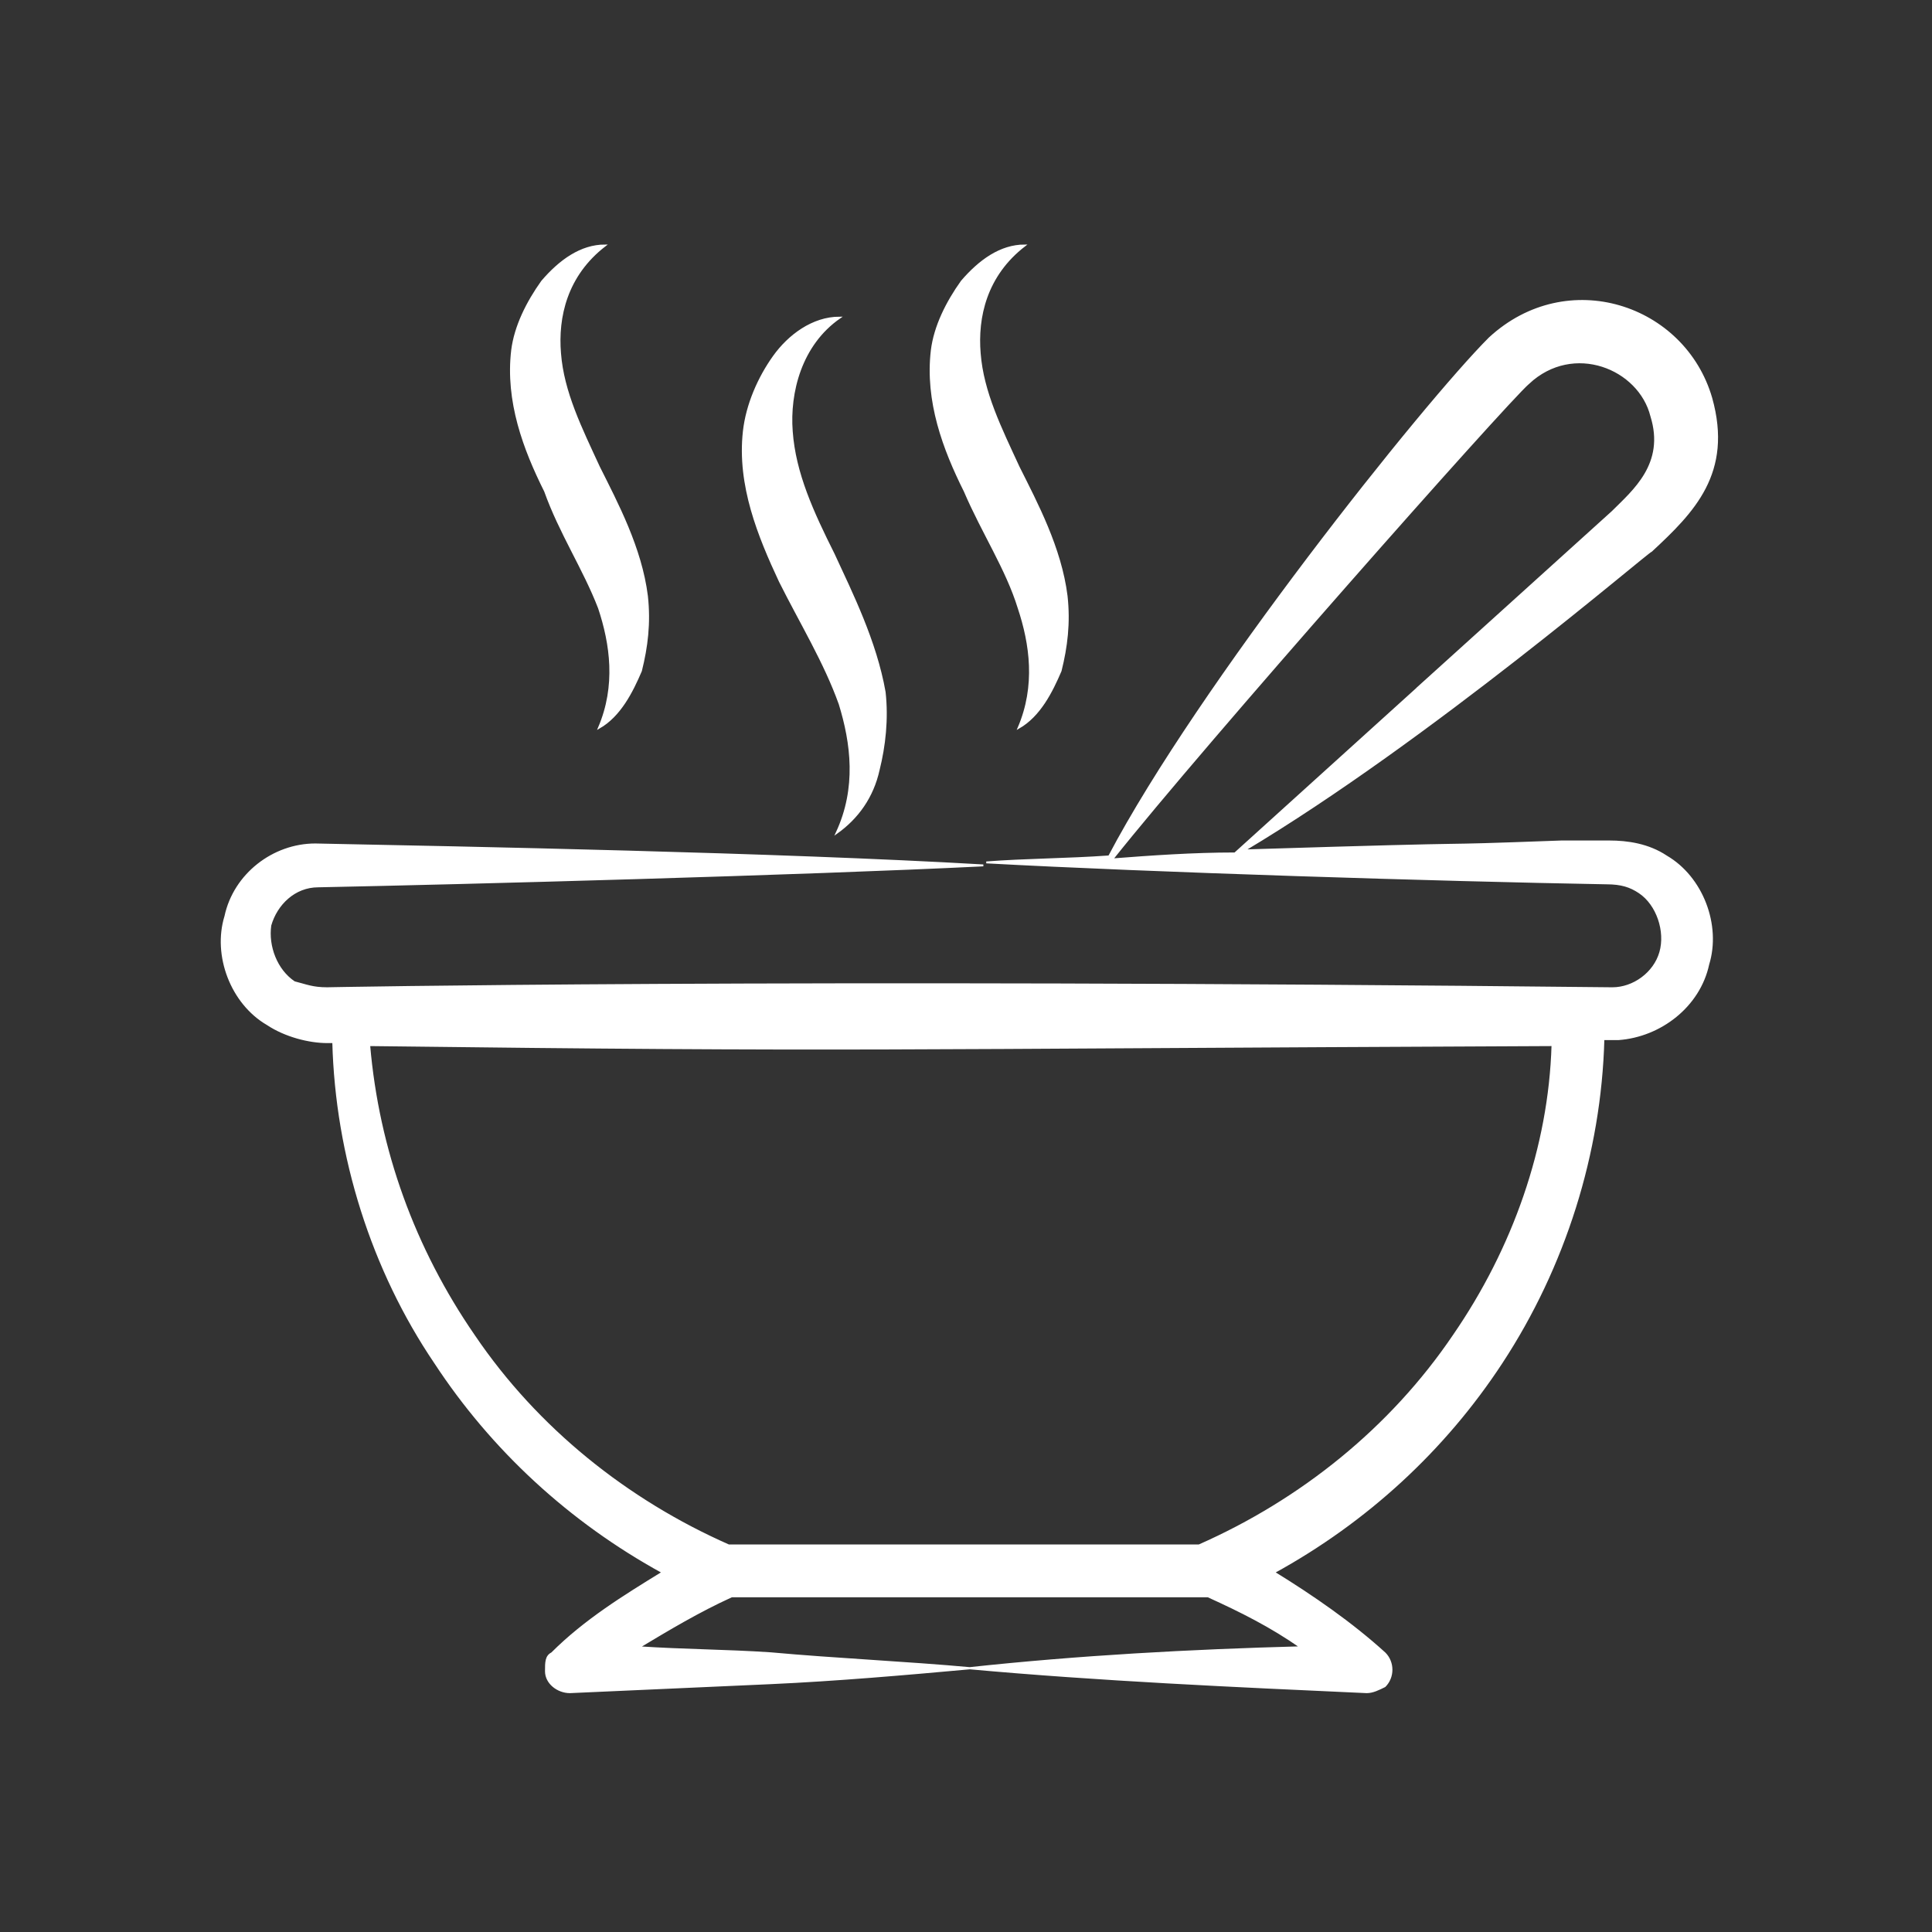 <?xml version="1.0" encoding="UTF-8"?> <svg xmlns="http://www.w3.org/2000/svg" xmlns:svg="http://www.w3.org/2000/svg" width="1024" height="1024" version="1.1"><rect width="100%" height="100%" fill="#333333" stroke="none"/><g class="layer"><title>Layer 1</title><g id="icomoon-ignore"></g><path d="m141.7,542.83c9.52,6.35 22.23,9.53 31.75,9.53l3.18,0c1.58,60.33 20.64,120.66 53.98,169.89c30.17,46.04 71.45,84.15 120.67,111.14c-20.64,12.7 -41.28,25.4 -58.75,42.87c-3.17,1.59 -3.17,4.76 -3.17,9.53c0,6.35 6.35,11.11 12.7,11.11c34.93,-1.59 71.45,-3.17 106.38,-4.76c34.93,-1.59 71.45,-4.76 106.38,-7.94c-34.93,-3.18 -71.45,-4.76 -106.38,-7.94c-23.82,-1.59 -46.05,-1.59 -69.86,-3.18c15.88,-9.52 31.75,-19.05 49.22,-26.99l252.45,0c17.47,7.94 33.35,15.88 49.23,26.99c-58.75,1.59 -117.5,4.77 -176.25,11.12c69.87,6.35 141.32,9.53 211.18,12.7c3.17,0 6.35,-1.59 9.52,-3.17c4.77,-4.77 4.77,-12.71 0,-17.47c-17.46,-15.88 -38.1,-30.17 -58.74,-42.87c49.22,-26.99 90.5,-65.1 120.67,-111.14c33.34,-50.81 52.39,-111.15 53.98,-171.48l7.94,0c22.23,-1.59 42.87,-17.47 47.63,-39.7c6.35,-20.64 -3.17,-46.04 -22.23,-57.15c-9.52,-6.35 -20.64,-7.94 -30.17,-7.94l-25.4,0c-85.74,3.17 -15.88,0 -168.3,4.76c98.44,-58.75 214.34,-158.78 215.93,-158.78c22.23,-20.64 42.87,-41.28 31.76,-80.97c-14.29,-49.22 -76.22,-69.86 -117.5,-31.76c-34.93,34.93 -154.01,184.18 -201.64,274.68c-22.23,1.59 -44.46,1.59 -65.1,3.18c87.32,4.76 239.75,9.53 328.66,11.11c7.94,0 12.71,1.59 17.47,4.77c9.53,6.35 14.29,20.64 11.11,31.75c-3.17,11.12 -14.28,19.06 -25.4,19.06c-441.4,-4.77 -682.74,0 -681.15,0c-7.94,0 -11.11,-1.59 -17.47,-3.18c-9.52,-6.35 -14.29,-19.05 -12.7,-30.17c3.18,-11.11 12.7,-20.64 25.41,-20.64c79.39,-1.59 255.63,-6.35 352.48,-11.11c-109.56,-6.35 -274.68,-9.53 -354.07,-11.12c-22.23,0 -42.87,15.88 -47.63,38.11c-6.36,20.64 3.17,46.04 22.22,57.16l0.01,0zm668.44,-339.78c23.82,-22.23 58.75,-7.94 65.1,17.46c7.94,25.41 -9.52,39.7 -20.64,50.81c-265.16,239.75 100.03,-90.5 -200.06,181.01c-22.23,0 -44.45,1.58 -65.1,3.17c49.22,-61.92 208,-241.34 220.7,-252.45zm-39.69,504.91c-33.34,49.22 -80.98,87.32 -134.96,111.14c-19.05,0 -38.11,0 -57.16,0c-22.23,0 -44.46,0 -66.68,0c-23.82,0 -46.05,0 -69.87,0c-19.05,0 -36.51,0 -55.57,0c-53.98,-23.82 -101.62,-61.92 -134.96,-111.14c-31.75,-46.05 -50.81,-98.44 -55.57,-154.02c258.8,3.18 261.98,1.59 627.17,0c-1.59,53.99 -20.64,107.97 -52.4,154.02zm-325.39,-334.81c6.35,20.64 9.53,44.46 -1.58,68.27c11.11,-7.94 19.05,-19.05 22.22,-33.34c3.18,-12.7 4.77,-26.99 3.18,-41.28c-4.76,-26.99 -17.47,-52.4 -26.99,-73.04c-11.12,-22.23 -20.64,-42.87 -22.23,-65.1c-1.59,-20.64 4.76,-46.04 25.4,-60.33c-14.29,0 -26.99,9.52 -34.93,20.64c-7.94,11.11 -14.29,25.4 -15.88,39.69c-3.17,28.58 7.94,55.57 19.06,79.39c11.11,22.23 23.81,42.87 31.75,65.1zm-127.58,-50.93c6.35,19.05 9.53,41.28 0,63.51c11.12,-6.35 17.47,-19.05 22.23,-30.17c3.18,-12.7 4.76,-25.4 3.18,-39.69c-3.18,-25.41 -15.88,-49.22 -25.41,-68.28c-9.52,-20.64 -19.05,-39.69 -20.64,-60.33c-1.59,-19.05 3.18,-41.28 23.82,-57.16c-12.7,0 -23.82,7.94 -33.34,19.05c-7.94,11.12 -14.29,23.82 -15.88,36.52c-3.18,26.99 6.35,52.4 17.46,74.62c7.94,22.23 20.64,41.29 28.58,61.93zm222.43,0c6.35,19.05 9.53,41.28 0,63.51c11.11,-6.35 17.47,-19.05 22.23,-30.17c3.18,-12.7 4.76,-25.4 3.18,-39.69c-3.18,-25.41 -15.88,-49.22 -25.41,-68.28c-9.53,-20.64 -19.05,-39.69 -20.64,-60.33c-1.59,-19.05 3.18,-41.28 23.82,-57.16c-12.71,0 -23.82,7.94 -33.35,19.05c-7.94,11.12 -14.29,23.82 -15.87,36.52c-3.18,26.99 6.35,52.4 17.46,74.62c9.53,22.23 22.23,41.29 28.58,61.93z" fill="#ffffff" id="svg_1" stroke="#ffffff"></path></g></svg> 
